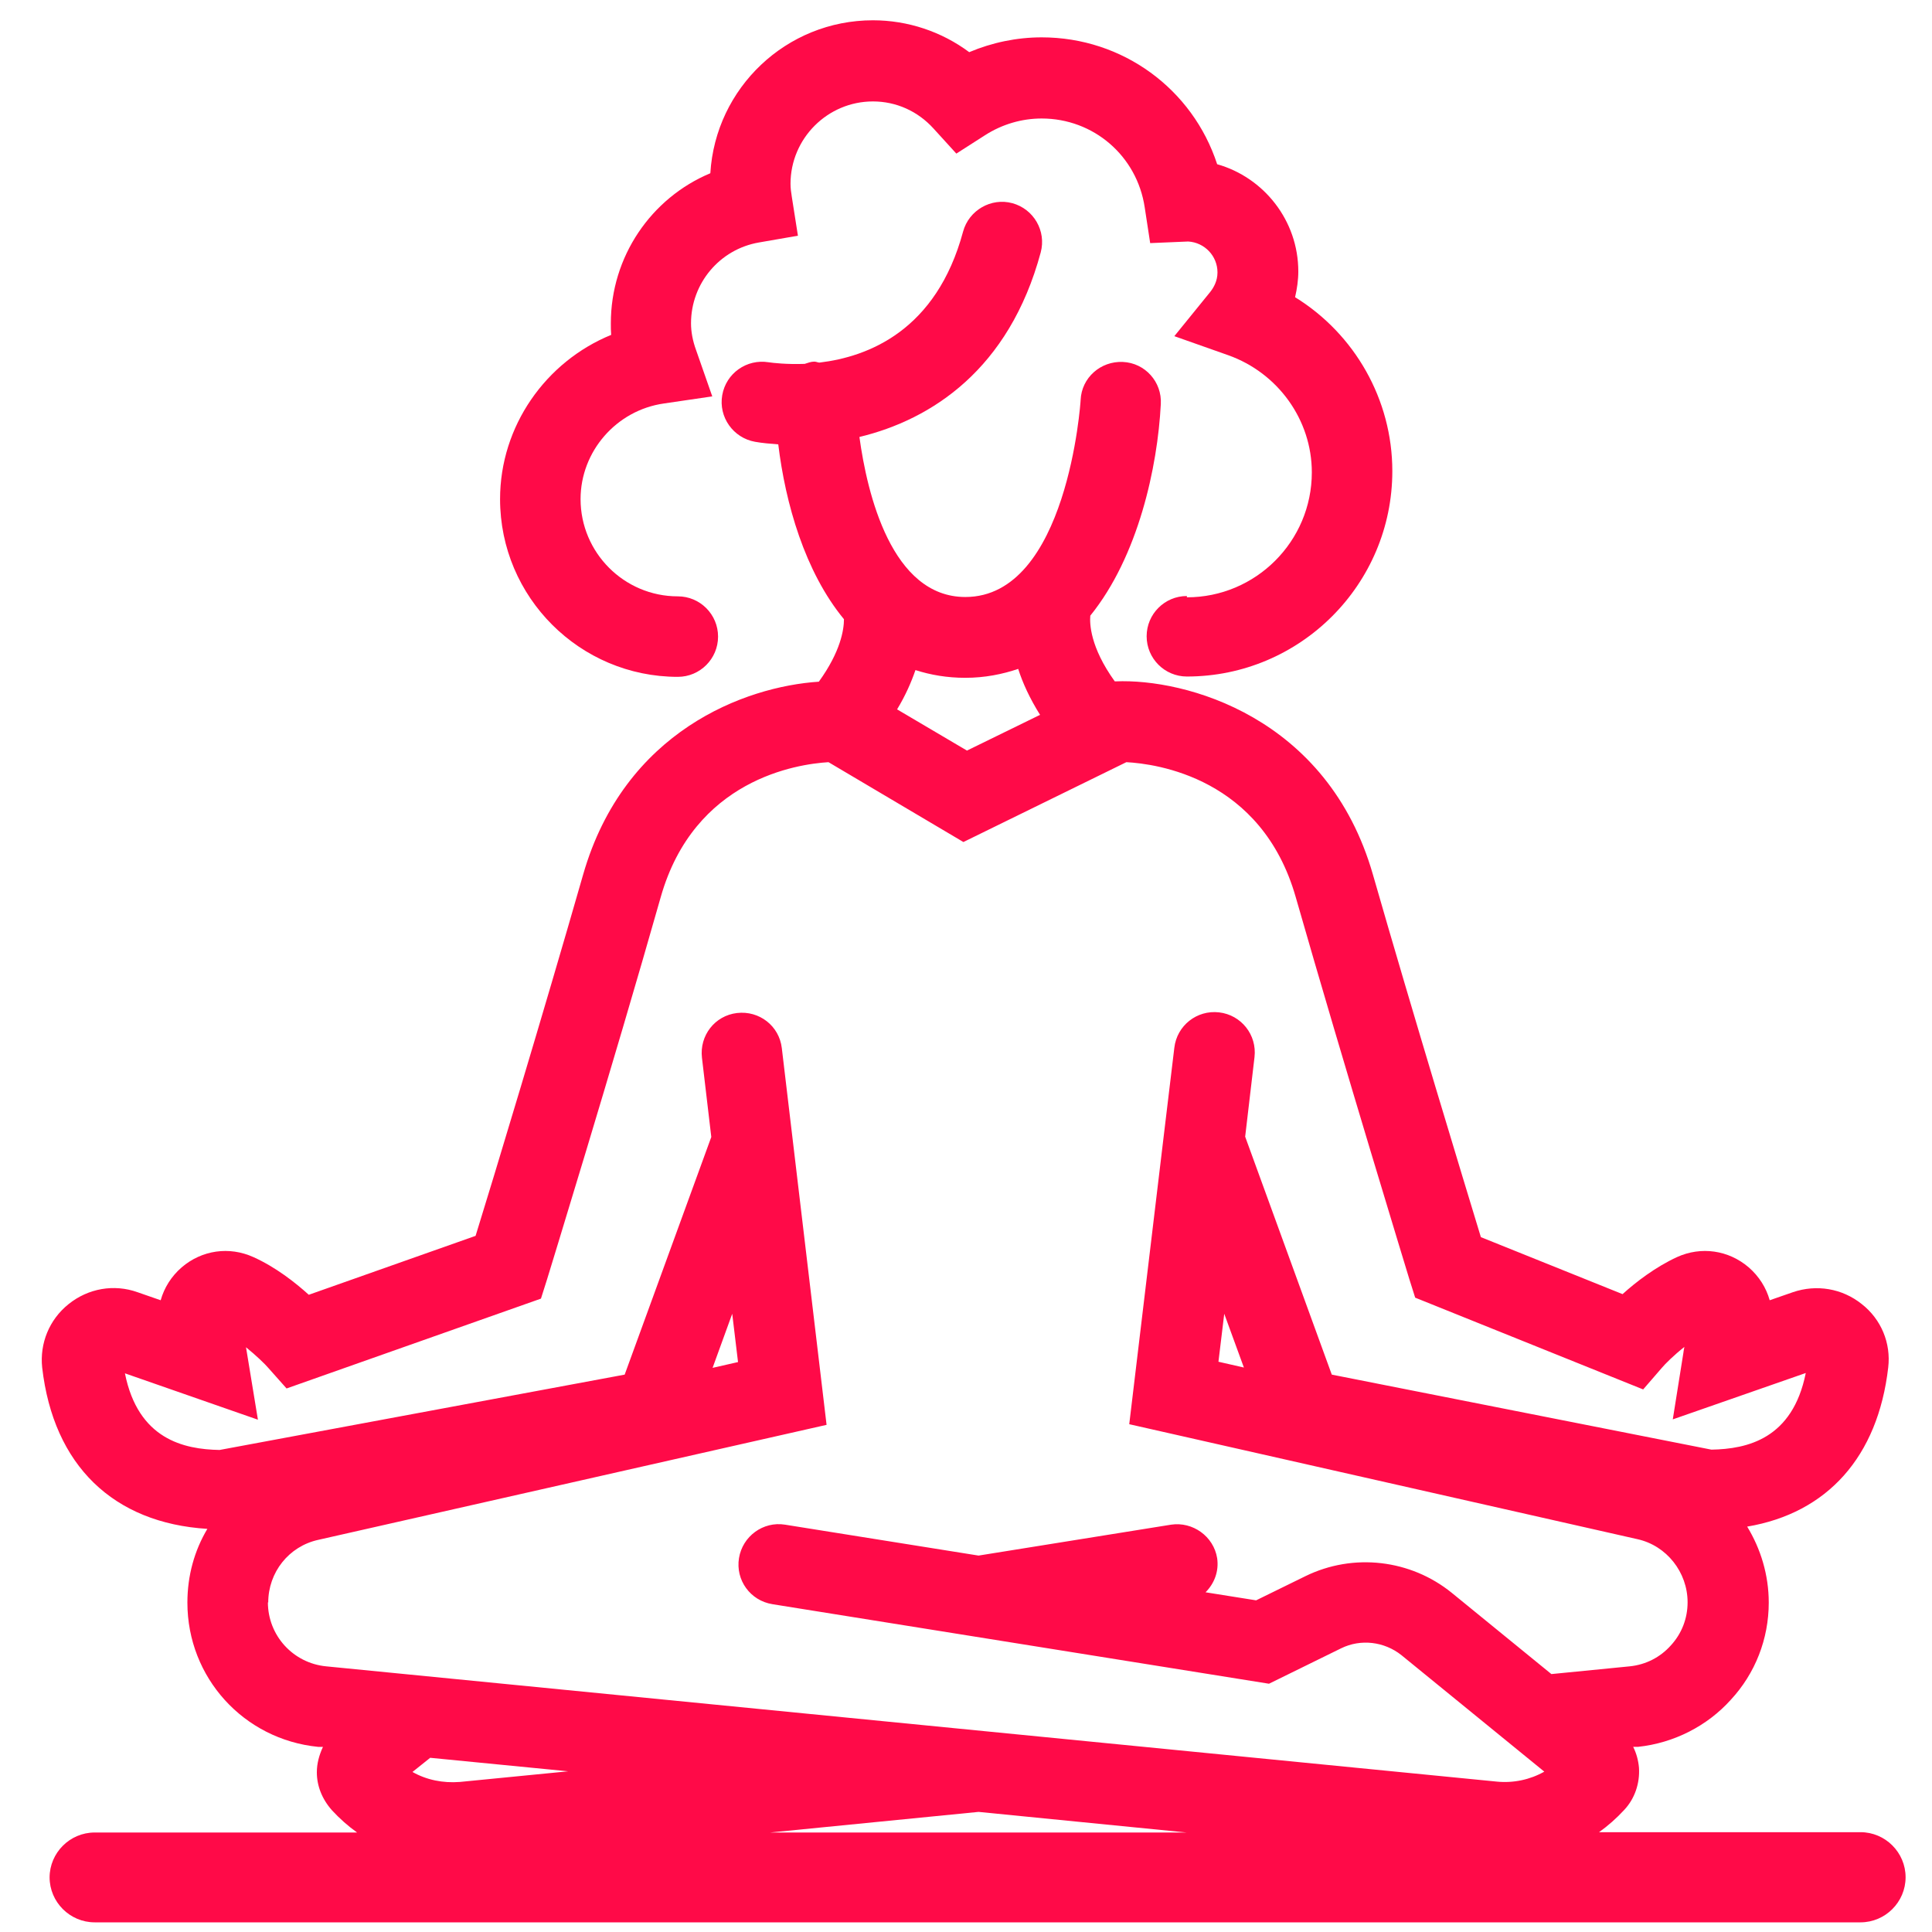 <?xml version="1.0" encoding="UTF-8"?>
<svg id="Layer_1" data-name="Layer 1" xmlns="http://www.w3.org/2000/svg" viewBox="0 0 60 60">
  <defs>
    <style>
      .cls-1 {
        fill: #ff0a48;
        stroke-width: 0px;
      }
    </style>
  </defs>
  <path class="cls-1" d="m36.86,18.51c-.69,0-1.25.56-1.25,1.25s.56,1.25,1.25,1.25c3.52,0,6.38-2.86,6.38-6.38,0-2.22-1.17-4.26-3.02-5.4.06-.26.1-.53.1-.8,0-1.58-1.07-2.92-2.52-3.33-.76-2.33-2.93-3.94-5.45-3.94-.77,0-1.54.16-2.25.46-.86-.64-1.91-.99-2.99-.99-2.69,0-4.89,2.1-5.05,4.75-1.84.77-3.09,2.59-3.09,4.66,0,.12,0,.24.01.36-2.03.83-3.45,2.83-3.45,5.1,0,3.05,2.48,5.52,5.52,5.52.69,0,1.25-.56,1.25-1.25s-.56-1.25-1.25-1.25c-1.67,0-3.02-1.36-3.02-3.02,0-1.48,1.11-2.76,2.59-2.97l1.5-.22-.5-1.43c-.11-.3-.16-.58-.16-.84,0-1.24.89-2.3,2.11-2.51l1.21-.21-.19-1.21c-.02-.13-.04-.26-.04-.4,0-1.41,1.15-2.56,2.56-2.56.72,0,1.39.3,1.88.84l.71.78.89-.57c.53-.34,1.14-.52,1.76-.52,1.61,0,2.96,1.16,3.2,2.76l.17,1.11,1.18-.05c.51.03.91.45.91.96,0,.27-.12.47-.22.6l-1.12,1.38,1.67.59c1.55.55,2.6,2.01,2.6,3.64,0,2.14-1.74,3.88-3.88,3.88Z"/>
  <path class="cls-1" d="m1.54,58.3c0,.77.63,1.4,1.4,1.4h54.84c.77,0,1.4-.63,1.4-1.4s-.63-1.4-1.4-1.4h-8.12c.28-.2.54-.43.78-.69.33-.35.49-.83.46-1.31-.02-.23-.08-.45-.18-.65h.15c1.12-.12,2.15-.65,2.88-1.46.76-.82,1.18-1.89,1.18-3.02,0-.86-.25-1.67-.67-2.36,2.49-.42,4.06-2.17,4.38-4.94.09-.76-.22-1.5-.82-1.97-.61-.49-1.41-.62-2.14-.37l-.72.25c-.11-.39-.33-.74-.65-1.02-.63-.54-1.48-.66-2.23-.32-.67.31-1.27.77-1.69,1.15l-4.4-1.77c-.52-1.71-2.11-6.93-3.35-11.25-1.41-4.93-5.85-6.1-7.99-6.01h-.03c-.77-1.07-.78-1.8-.76-2.04,1.49-1.84,2.09-4.62,2.19-6.57.04-.69-.49-1.28-1.18-1.31-.69-.03-1.28.49-1.31,1.18,0,.06-.41,6.12-3.58,6.12-2.29,0-3.05-3.21-3.29-4.97,2.24-.54,4.65-2.1,5.63-5.73.18-.67-.22-1.35-.88-1.53-.66-.18-1.35.22-1.53.88-.83,3.08-2.95,3.89-4.46,4.07-.05,0-.1-.03-.16-.03-.11,0-.2.04-.3.07-.56.02-.99-.03-1.12-.05-.68-.11-1.32.34-1.44,1.02-.12.68.34,1.33,1.02,1.45.22.04.47.06.72.08.22,1.82.82,3.95,2.04,5.43,0,.32-.1,1-.78,1.94-2.29.15-6.04,1.53-7.32,5.99-1.23,4.29-2.8,9.48-3.34,11.22l-5.18,1.83c-.42-.38-1.03-.86-1.72-1.17-.75-.34-1.6-.22-2.23.32-.32.28-.54.63-.65,1.02l-.72-.25c-.73-.26-1.53-.12-2.14.37-.6.48-.9,1.22-.82,1.97.35,3.04,2.21,4.83,5.13,5.01-.4.67-.62,1.45-.62,2.29,0,2.33,1.75,4.25,4.06,4.48h.15c-.12.26-.19.52-.19.79,0,.42.16.83.47,1.18.24.26.5.49.78.69H2.94c-.77,0-1.4.63-1.4,1.4Zm36.48-17.5l.61,1.67-.79-.18.18-1.49Zm-6.4-20.03c.14.44.36.92.68,1.43l-2.27,1.11-2.17-1.28c.26-.43.44-.84.57-1.22.47.15.98.24,1.55.24.6,0,1.15-.11,1.65-.28Zm-8.7,21.53l-.79.18.61-1.68.18,1.5Zm-14.59,7.47c0-.94.64-1.75,1.56-1.95l15.78-3.57-1.39-11.7c-.08-.69-.7-1.17-1.39-1.09-.69.08-1.17.7-1.09,1.39l.29,2.46-2.69,7.38-12.58,2.34c-1.11-.02-2.53-.33-2.94-2.38l4.13,1.44-.34-2.07s-.01-.07-.03-.18c.32.26.59.52.7.65l.56.63,7.9-2.79.19-.6c.02-.07,2.04-6.62,3.53-11.87,1.04-3.66,4.23-4.13,5.21-4.19l4.19,2.48,5.06-2.48c.93.05,4.2.48,5.26,4.19,1.5,5.24,3.51,11.8,3.53,11.87l.18.57,7.08,2.85.58-.67c.1-.12.37-.39.7-.65-.02.1-.03.17-.03.18l-.33,2.07,4.13-1.44c-.41,2.05-1.82,2.36-2.93,2.38l-11.79-2.33-2.69-7.39.29-2.47c.08-.69-.41-1.31-1.1-1.39-.69-.08-1.31.41-1.39,1.1l-.34,2.83s0,0,0,0l-1.06,8.86,15.78,3.57c.91.2,1.56,1.03,1.56,1.96,0,.5-.18.97-.52,1.34-.33.37-.78.6-1.28.65l-2.43.24-3.09-2.52c-1.28-1.04-3.06-1.25-4.55-.52l-1.53.75-1.57-.25c.27-.27.42-.65.36-1.06-.11-.68-.76-1.14-1.43-1.04l-5.98.96-6.01-.96c-.68-.11-1.32.36-1.43,1.04-.11.68.35,1.32,1.04,1.43l15.42,2.47,2.24-1.1c.61-.3,1.34-.21,1.87.21l4.44,3.62c-.44.25-.96.36-1.47.31l-36.36-3.58c-1.03-.1-1.81-.96-1.81-1.99Zm9.31,5.24l-3.36.33c-.52.04-1.03-.06-1.47-.31l.55-.44,4.29.42Zm12.75,1.26l6.46.64h-12.93l6.47-.64Z"/>
</svg>